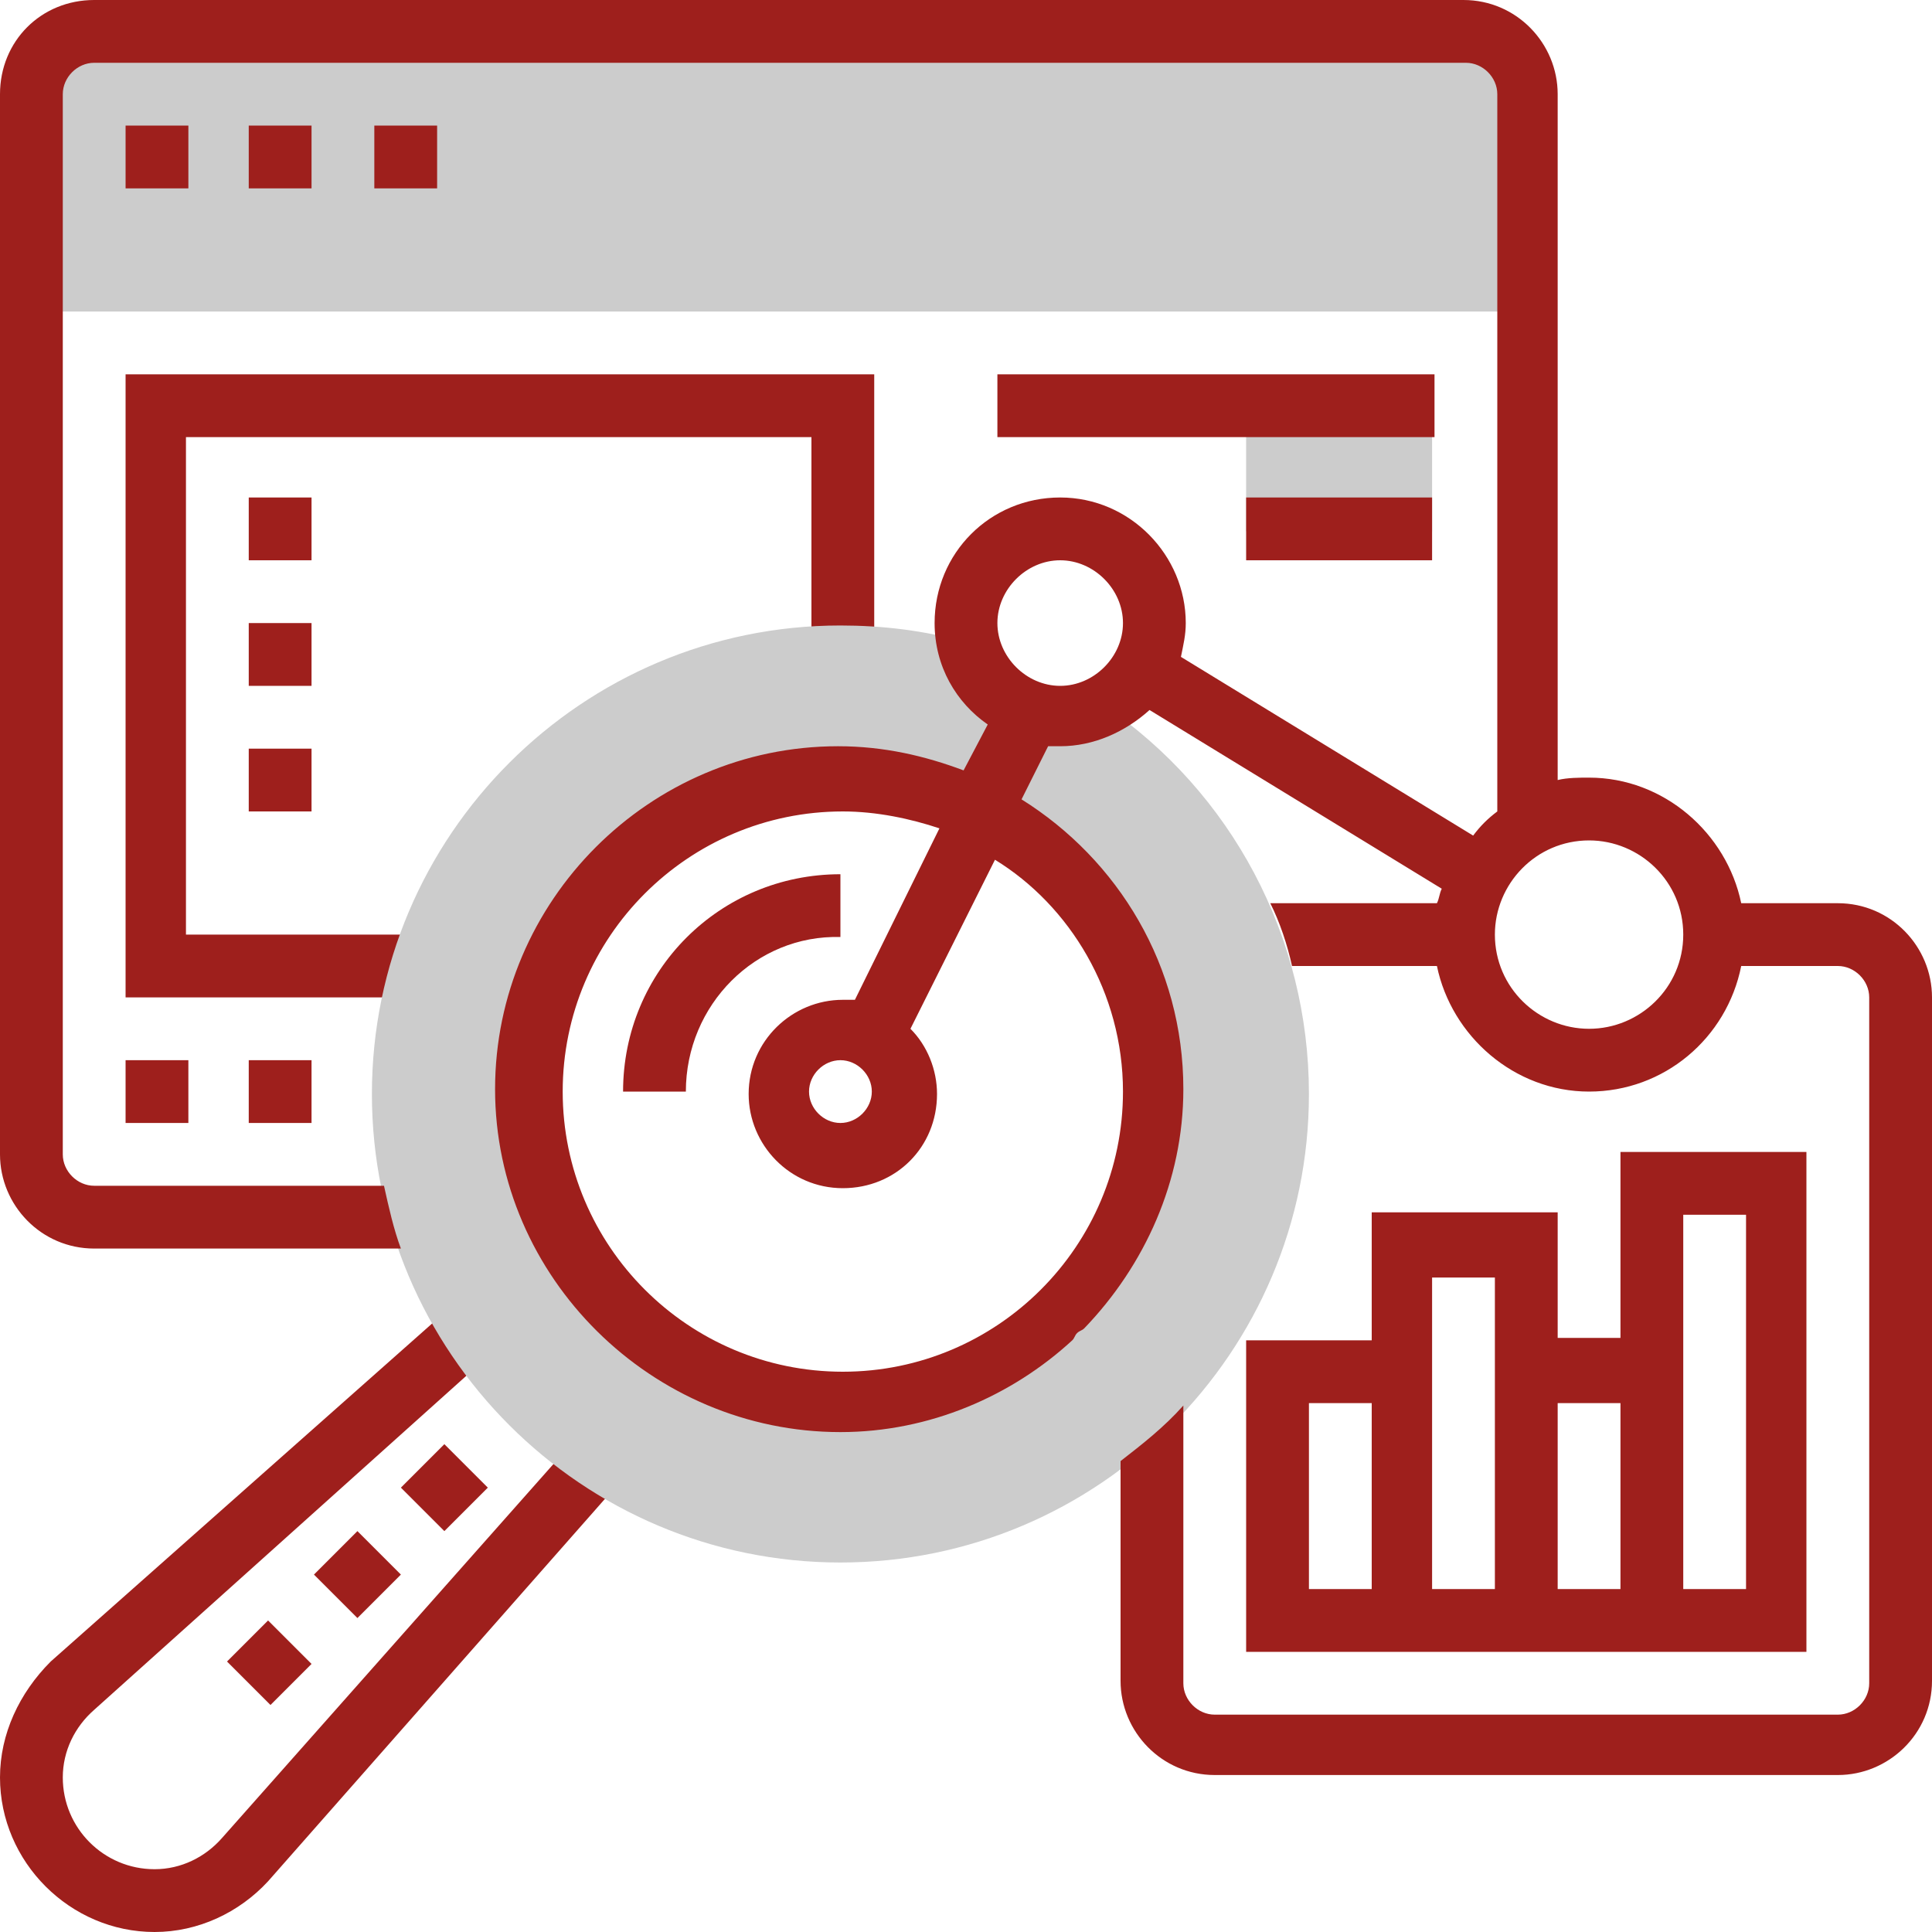 <?xml version="1.0" encoding="utf-8"?>
<!-- Generator: Adobe Illustrator 25.3.1, SVG Export Plug-In . SVG Version: 6.00 Build 0)  -->
<svg version="1.1" id="Layer_5" xmlns="http://www.w3.org/2000/svg" xmlns:xlink="http://www.w3.org/1999/xlink" x="0px" y="0px"
	 width="80px" height="80px" viewBox="0 0 80 80" style="enable-background:new 0 0 80 80;" xml:space="preserve">
<style type="text/css">
	.st0{fill:#9E1F1C;}
	.st1{fill:#CCCCCC;}
</style>
<g>
	<path class="st0" d="M28.4,45.2h-2.6c0-5,4-9,9-9v2.6C31.3,38.7,28.4,41.6,28.4,45.2z"/>
	<path class="st0" d="M6.4,80C2.9,80,0,77.1,0,73.6c0-1.8,0.8-3.5,2.1-4.8l16.7-14.8l1.7,1.9L3.9,70.8c-0.8,0.7-1.3,1.7-1.3,2.8
		c0,2.1,1.7,3.8,3.8,3.8c1.1,0,2.1-0.5,2.8-1.3L24,59.4l1.9,1.7L11.1,77.9C9.9,79.2,8.2,80,6.4,80z"/>
	<path class="st1" d="M63.2,12.9H1.3v-9c0-1.4,1.2-2.6,2.6-2.6h56.8c1.4,0,2.6,1.2,2.6,2.6V12.9z"/>
	<path class="st0" d="M5.2,5.2h2.6v2.6H5.2V5.2z"/>
	<path class="st0" d="M10.3,5.2h2.6v2.6h-2.6V5.2z"/>
	<path class="st0" d="M15.5,5.2h2.6v2.6h-2.6V5.2z"/>
	<path class="st0" d="M17.5,41.3H5.2V15.5h31v11.6h-2.6v-9H7.7v20.6h9.8V41.3z"/>
	<path class="st1" d="M51.6,16.8h7.7v5.2h-7.7V16.8z"/>
	<path class="st0" d="M41.3,15.5h18.1v2.6H41.3V15.5z"/>
	<path class="st0" d="M51.6,20.6h7.7v2.6h-7.7V20.6z"/>
	<path class="st0" d="M5.2,43.9h2.6v2.6H5.2V43.9z"/>
	<path class="st0" d="M10.3,43.9h2.6v2.6h-2.6V43.9z"/>
	<path class="st0" d="M10.3,20.6h2.6v2.6h-2.6V20.6z"/>
	<path class="st0" d="M10.3,25.8h2.6v2.6h-2.6V25.8z"/>
	<path class="st0" d="M10.3,31h2.6v2.6h-2.6V31z"/>
	<path class="st0" d="M11.2,70.6l-1.8-1.8l1.7-1.7l1.8,1.8L11.2,70.6z M14.8,67L13,65.2l1.8-1.8l1.8,1.8L14.8,67z M18.4,63.4
		l-1.8-1.8l1.8-1.8l1.8,1.8L18.4,63.4z"/>
	<path class="st1" d="M45.7,29.2c-0.6,0.3-1.2,0.5-1.9,0.5c-1.9,0-3.5-1.4-3.8-3.1c-1.7-0.5-3.5-0.7-5.2-0.7
		c-10.7,0-19.4,8.7-19.4,19.4s8.7,19.4,19.4,19.4s19.4-8.7,19.4-19.4C54.2,38.8,51,32.8,45.7,29.2z M34.8,58.1
		c-7.1,0-12.9-5.8-12.9-12.9s5.8-12.9,12.9-12.9c1.4,0,2.8,0.2,4.2,0.7l2.5,1.2c3.9,2.4,6.2,6.5,6.2,11C47.7,52.3,42,58.1,34.8,58.1
		z"/>
	<path class="st0" d="M76.1,37.4h-4c-0.6-2.9-3.2-5.2-6.3-5.2c-0.4,0-0.9,0-1.3,0.1V3.9c0-2.1-1.7-3.9-3.9-3.9H3.9
		C1.7,0,0,1.7,0,3.9v43.9c0,2.1,1.7,3.9,3.9,3.9h12.7c-0.3-0.8-0.5-1.7-0.7-2.6h-12c-0.7,0-1.3-0.6-1.3-1.3V3.9
		c0-0.7,0.6-1.3,1.3-1.3h56.8c0.7,0,1.3,0.6,1.3,1.3v29.7c-0.4,0.3-0.7,0.6-1,1l-12.1-7.4c0.1-0.5,0.2-0.9,0.2-1.4
		c0-2.8-2.3-5.2-5.2-5.2s-5.2,2.3-5.2,5.2c0,1.8,0.9,3.3,2.2,4.2l-1,1.9c-1.6-0.6-3.3-1-5.2-1c-7.8,0-14.2,6.4-14.2,14.2
		S27,59.3,34.8,59.3c3.7,0,7.1-1.5,9.6-3.8c0.1-0.1,0.1-0.2,0.2-0.3c0.1-0.1,0.2-0.1,0.3-0.2c2.5-2.6,4.1-6.1,4.1-9.9
		c0-5.1-2.7-9.5-6.7-12l1.1-2.2c0.2,0,0.3,0,0.5,0c1.4,0,2.7-0.6,3.7-1.5l12.1,7.4c-0.1,0.2-0.1,0.4-0.2,0.6h-6.9
		c0.4,0.8,0.7,1.7,0.9,2.6h6c0.6,2.9,3.2,5.2,6.3,5.2c3.1,0,5.7-2.2,6.3-5.2h4c0.7,0,1.3,0.6,1.3,1.3v28.4c0,0.7-0.6,1.3-1.3,1.3
		H50.3c-0.7,0-1.3-0.6-1.3-1.3V58.2c-0.8,0.9-1.7,1.6-2.6,2.3v9.1c0,2.1,1.7,3.9,3.9,3.9h25.8c2.1,0,3.9-1.7,3.9-3.9V41.3
		C80,39.2,78.3,37.4,76.1,37.4L76.1,37.4z M46.5,45.2c0,6.4-5.2,11.6-11.6,11.6s-11.6-5.2-11.6-11.6s5.2-11.6,11.6-11.6
		c1.4,0,2.8,0.3,4,0.7l-3.5,7.1c-0.2,0-0.3,0-0.5,0c-2.1,0-3.9,1.7-3.9,3.9c0,2.1,1.7,3.9,3.9,3.9s3.9-1.7,3.9-3.9
		c0-1-0.4-2-1.1-2.7l3.5-7C44.3,37.5,46.5,41.1,46.5,45.2z M36.1,45.2c0,0.7-0.6,1.3-1.3,1.3c-0.7,0-1.3-0.6-1.3-1.3
		c0-0.7,0.6-1.3,1.3-1.3C35.5,43.9,36.1,44.5,36.1,45.2z M43.9,28.4c-1.4,0-2.6-1.2-2.6-2.6s1.2-2.6,2.6-2.6s2.6,1.2,2.6,2.6
		S45.3,28.4,43.9,28.4z M65.8,42.6c-2.1,0-3.9-1.7-3.9-3.9c0-2.1,1.7-3.9,3.9-3.9c2.1,0,3.9,1.7,3.9,3.9S67.9,42.6,65.8,42.6z"/>
	<path class="st0" d="M56.8,50.3v5.2h-5.2v12.9h23.2V47.7h-7.7v7.7h-2.6v-5.2H56.8z M61.9,52.9v12.9h-2.6V52.9H61.9z M54.2,58.1h2.6
		v7.7h-2.6V58.1z M69.7,50.3h2.6v15.5h-2.6V50.3z M67.1,58.1v7.7h-2.6v-7.7H67.1z"/>
</g>
</svg>
